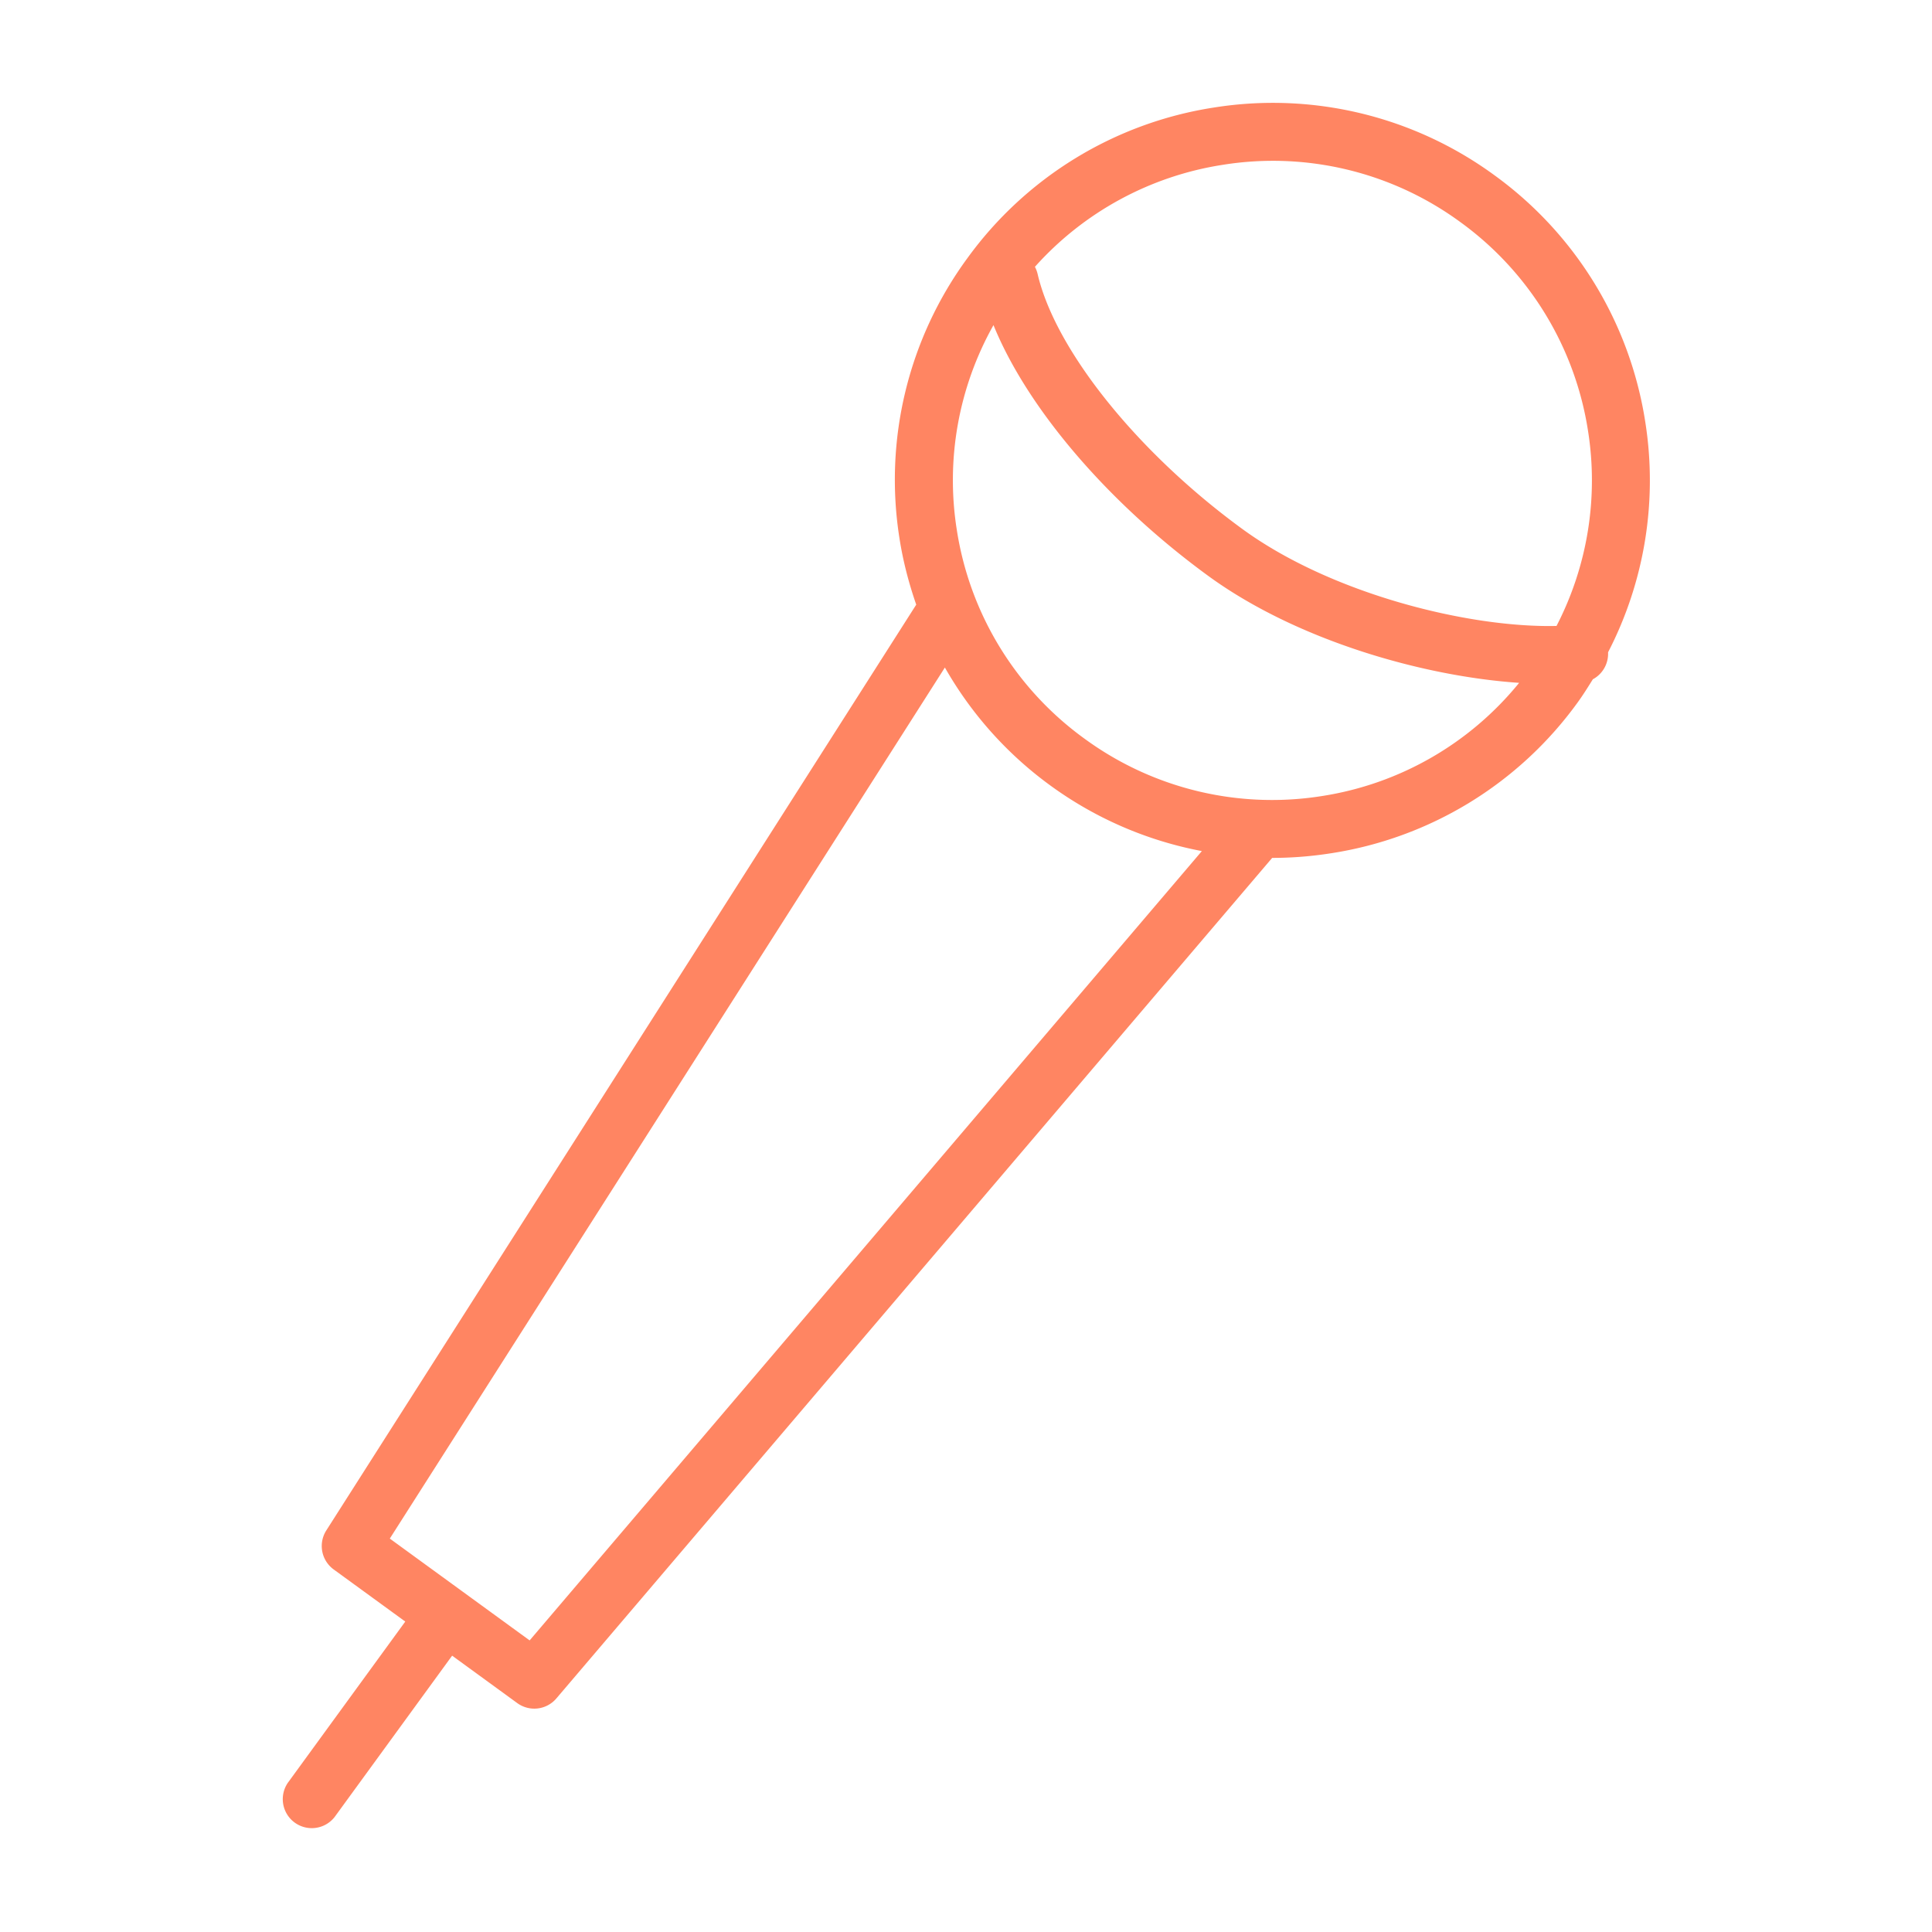 <svg xmlns="http://www.w3.org/2000/svg" viewBox="0 0 100 100" fill-rule="evenodd"><g class="t-group-origins"><path d="M83.233 33.763a19.37 19.37 0 0 0 1.926-11.924 19.422 19.422 0 0 0-7.798-12.762 19.415 19.415 0 0 0-14.536-3.51 19.41 19.41 0 0 0-12.757 7.801 19.386 19.386 0 0 0-3.506 14.529c.184 1.171.482 2.303.862 3.4L16.889 79.215a1.5 1.5 0 0 0 .382 2.019l3.706 2.698-6.085 8.354a1.501 1.501 0 0 0 2.425 1.766l6.085-8.355 3.37 2.454a1.498 1.498 0 0 0 2.025-.24l37.05-43.506c1.011-.001 2.03-.08 3.047-.24a19.387 19.387 0 0 0 12.755-7.793c.287-.394.542-.804.797-1.213.498-.266.816-.803.787-1.396zM63.292 8.531a16.41 16.41 0 0 1 12.303 2.97 16.44 16.44 0 0 1 6.601 10.802 16.402 16.402 0 0 1-1.631 10.096c-4.56.104-11.654-1.663-16.246-5.008-5.441-3.965-9.707-9.28-10.616-13.226a1.51 1.51 0 0 0-.136-.354 16.404 16.404 0 0 1 9.725-5.28zM27.414 84.907l-7.238-5.27 28.731-45.086a19.439 19.439 0 0 0 5.452 6.101 19.438 19.438 0 0 0 7.849 3.4L27.414 84.907zM68.43 41.202a16.433 16.433 0 0 1-12.304-2.974 16.428 16.428 0 0 1-6.601-10.797 16.385 16.385 0 0 1 1.898-10.603c1.735 4.271 5.887 9.169 11.128 12.989 4.533 3.302 11.05 5.188 16.079 5.527a16.377 16.377 0 0 1-10.2 5.858z" stroke-width="0" stroke="#ff8562" fill="#ff8562" stroke-width-old="0"></path></g></svg>
